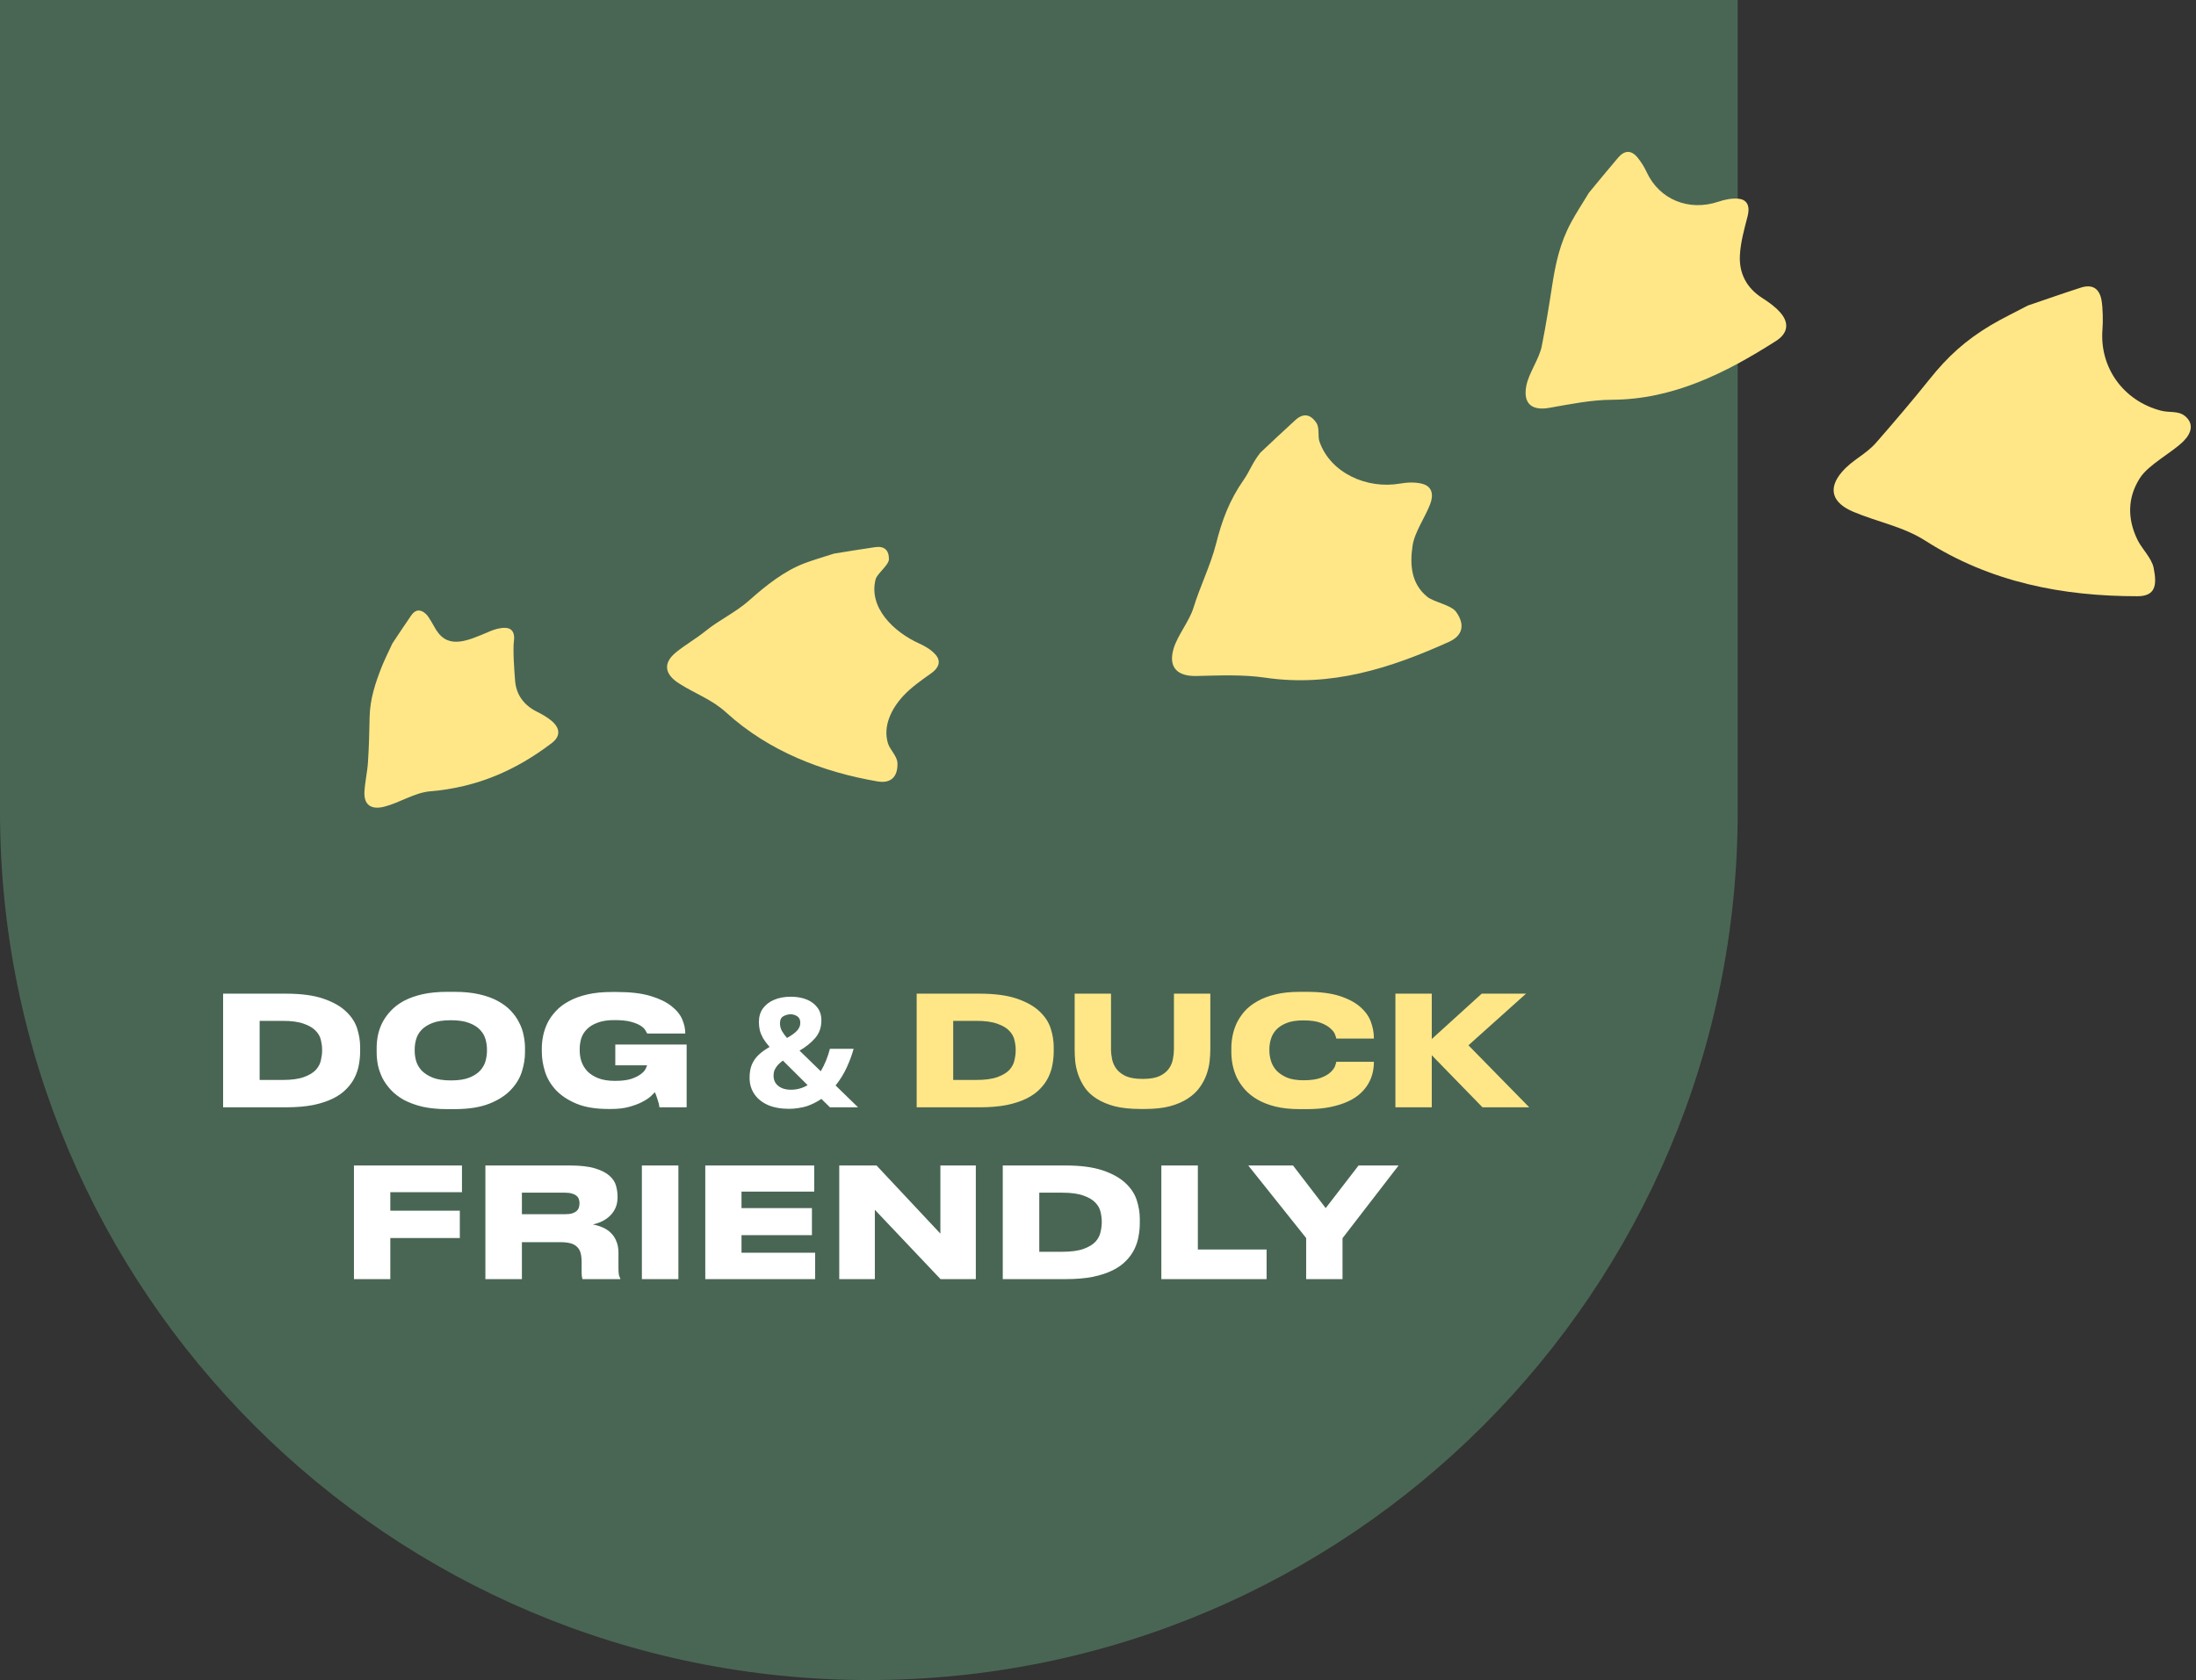 <?xml version="1.0" encoding="UTF-8"?> <svg xmlns="http://www.w3.org/2000/svg" width="115" height="88" viewBox="0 0 115 88" fill="none"><rect x="0" y="0" width="115" height="88" fill="#333333" stroke="none"/><path d="M0 4.76837e-07C0 -3.866 3.134 -7 7 -7H84C87.866 -7 91 -3.866 91 -2.30968e-07V42.5C91 67.629 70.629 88 45.5 88V88C20.371 88 0 67.629 0 42.5V4.76837e-07Z" fill="#496654"></path><path d="M11.684 52.048H14.964C15.759 52.048 16.41 52.133 16.916 52.304C17.423 52.475 17.82 52.696 18.108 52.968C18.396 53.235 18.594 53.533 18.701 53.864C18.807 54.195 18.86 54.52 18.86 54.84V55.08C18.86 55.299 18.839 55.523 18.797 55.752C18.759 55.981 18.687 56.205 18.581 56.424C18.479 56.637 18.335 56.84 18.148 57.032C17.967 57.224 17.733 57.392 17.445 57.536C17.157 57.68 16.81 57.795 16.404 57.88C15.999 57.96 15.522 58 14.973 58H11.684V52.048ZM13.597 56.568H14.796C15.266 56.568 15.639 56.517 15.916 56.416C16.194 56.315 16.402 56.189 16.541 56.04C16.679 55.885 16.767 55.717 16.805 55.536C16.847 55.355 16.869 55.184 16.869 55.024V54.976C16.869 54.821 16.847 54.656 16.805 54.48C16.767 54.304 16.677 54.141 16.532 53.992C16.394 53.843 16.186 53.72 15.909 53.624C15.636 53.523 15.266 53.472 14.796 53.472H13.597V56.568ZM23.789 51.952C24.285 51.952 24.72 51.995 25.093 52.08C25.472 52.165 25.797 52.283 26.069 52.432C26.346 52.581 26.576 52.755 26.757 52.952C26.939 53.144 27.082 53.349 27.189 53.568C27.301 53.781 27.378 54.003 27.421 54.232C27.469 54.461 27.493 54.68 27.493 54.888V55.128C27.493 55.443 27.44 55.773 27.333 56.12C27.227 56.467 27.035 56.787 26.757 57.08C26.485 57.373 26.109 57.616 25.629 57.808C25.149 58 24.536 58.096 23.789 58.096H23.429C22.933 58.096 22.496 58.053 22.117 57.968C21.744 57.877 21.419 57.757 21.141 57.608C20.869 57.453 20.642 57.277 20.461 57.08C20.28 56.883 20.133 56.675 20.021 56.456C19.915 56.232 19.837 56.008 19.789 55.784C19.747 55.555 19.725 55.336 19.725 55.128V54.888C19.725 54.675 19.747 54.456 19.789 54.232C19.837 54.003 19.915 53.781 20.021 53.568C20.133 53.349 20.28 53.144 20.461 52.952C20.642 52.755 20.869 52.581 21.141 52.432C21.419 52.283 21.744 52.165 22.117 52.08C22.496 51.995 22.933 51.952 23.429 51.952H23.789ZM25.501 54.952C25.501 54.792 25.477 54.624 25.429 54.448C25.381 54.267 25.288 54.101 25.149 53.952C25.016 53.803 24.824 53.68 24.573 53.584C24.328 53.488 24.008 53.44 23.613 53.44C23.213 53.44 22.89 53.488 22.645 53.584C22.4 53.68 22.208 53.803 22.069 53.952C21.93 54.101 21.837 54.267 21.789 54.448C21.741 54.624 21.717 54.792 21.717 54.952V55.056C21.717 55.216 21.741 55.387 21.789 55.568C21.843 55.749 21.939 55.917 22.077 56.072C22.221 56.221 22.416 56.347 22.661 56.448C22.907 56.544 23.224 56.592 23.613 56.592C24.008 56.592 24.328 56.544 24.573 56.448C24.824 56.347 25.016 56.221 25.149 56.072C25.288 55.917 25.381 55.749 25.429 55.568C25.477 55.387 25.501 55.216 25.501 55.056V54.952ZM31.862 58.088C31.19 58.088 30.63 57.995 30.182 57.808C29.739 57.621 29.382 57.384 29.11 57.096C28.843 56.808 28.654 56.488 28.542 56.136C28.43 55.779 28.374 55.432 28.374 55.096V54.904C28.374 54.691 28.398 54.469 28.446 54.24C28.494 54.011 28.571 53.787 28.678 53.568C28.79 53.349 28.936 53.144 29.118 52.952C29.299 52.755 29.526 52.584 29.798 52.44C30.07 52.291 30.39 52.173 30.758 52.088C31.126 52.003 31.55 51.96 32.03 51.96H32.302C33.016 51.96 33.603 52.029 34.062 52.168C34.526 52.307 34.891 52.483 35.158 52.696C35.43 52.909 35.619 53.141 35.726 53.392C35.832 53.643 35.886 53.883 35.886 54.112V54.136H33.894C33.878 54.099 33.846 54.043 33.798 53.968C33.755 53.888 33.672 53.808 33.55 53.728C33.427 53.648 33.256 53.579 33.038 53.52C32.819 53.461 32.531 53.432 32.174 53.432C31.822 53.432 31.528 53.477 31.294 53.568C31.059 53.653 30.872 53.768 30.734 53.912C30.595 54.051 30.496 54.211 30.438 54.392C30.384 54.573 30.358 54.757 30.358 54.944V55.04C30.358 55.221 30.387 55.405 30.446 55.592C30.51 55.779 30.611 55.949 30.75 56.104C30.894 56.253 31.083 56.376 31.318 56.472C31.558 56.568 31.854 56.616 32.206 56.616C32.542 56.616 32.816 56.584 33.03 56.52C33.243 56.451 33.411 56.371 33.534 56.28C33.662 56.189 33.75 56.099 33.798 56.008C33.846 55.917 33.875 55.848 33.886 55.8H32.222V54.712H35.958V58H34.534C34.528 57.947 34.518 57.885 34.502 57.816C34.486 57.747 34.464 57.675 34.438 57.6C34.416 57.525 34.392 57.453 34.366 57.384C34.339 57.315 34.315 57.256 34.294 57.208C34.251 57.256 34.176 57.331 34.07 57.432C33.963 57.528 33.816 57.624 33.63 57.72C33.448 57.816 33.222 57.901 32.95 57.976C32.683 58.051 32.366 58.088 31.998 58.088H31.862ZM41.414 52.208C41.723 52.208 41.998 52.256 42.238 52.352C42.478 52.448 42.667 52.589 42.806 52.776C42.944 52.957 43.014 53.181 43.014 53.448C43.014 53.816 42.904 54.125 42.686 54.376C42.467 54.627 42.195 54.845 41.87 55.032L42.982 56.112C43.088 55.931 43.182 55.741 43.262 55.544C43.342 55.341 43.408 55.139 43.462 54.936H44.702C44.622 55.235 44.504 55.555 44.35 55.896C44.195 56.237 43.998 56.557 43.758 56.856L44.934 58H43.462L43.014 57.56C42.896 57.64 42.774 57.712 42.646 57.776C42.518 57.84 42.384 57.896 42.246 57.944C42.107 57.987 41.96 58.019 41.806 58.04C41.651 58.067 41.491 58.08 41.326 58.08C40.894 58.08 40.523 58.013 40.214 57.88C39.904 57.741 39.667 57.549 39.502 57.304C39.336 57.059 39.254 56.776 39.254 56.456C39.254 56.184 39.294 55.952 39.374 55.76C39.459 55.563 39.579 55.392 39.734 55.248C39.894 55.099 40.083 54.963 40.302 54.84C40.163 54.68 40.051 54.531 39.966 54.392C39.886 54.248 39.827 54.107 39.79 53.968C39.758 53.829 39.742 53.683 39.742 53.528C39.742 53.256 39.811 53.021 39.95 52.824C40.094 52.627 40.291 52.475 40.542 52.368C40.798 52.261 41.088 52.208 41.414 52.208ZM40.998 55.552C40.896 55.627 40.808 55.704 40.734 55.784C40.664 55.864 40.608 55.949 40.566 56.04C40.528 56.131 40.51 56.232 40.51 56.344C40.51 56.573 40.595 56.755 40.766 56.888C40.936 57.016 41.15 57.08 41.406 57.08C41.576 57.08 41.736 57.059 41.886 57.016C42.035 56.973 42.171 56.915 42.294 56.84L40.998 55.552ZM41.406 53.128C41.272 53.128 41.144 53.163 41.022 53.232C40.904 53.296 40.846 53.421 40.846 53.608C40.846 53.741 40.878 53.869 40.942 53.992C41.011 54.115 41.102 54.24 41.214 54.368C41.438 54.245 41.608 54.123 41.726 54C41.848 53.877 41.91 53.736 41.91 53.576C41.91 53.416 41.856 53.301 41.75 53.232C41.643 53.163 41.528 53.128 41.406 53.128ZM24.192 61.048V62.448H20.44V63.416H24.08V64.848H20.44V67H18.536V61.048H24.192ZM27.331 63.6H29.579C29.733 63.6 29.859 63.587 29.955 63.56C30.056 63.528 30.136 63.485 30.195 63.432C30.253 63.379 30.294 63.317 30.315 63.248C30.336 63.179 30.347 63.107 30.347 63.032V63.016C30.347 62.947 30.336 62.88 30.315 62.816C30.294 62.747 30.253 62.688 30.195 62.64C30.136 62.587 30.056 62.547 29.955 62.52C29.859 62.488 29.733 62.472 29.579 62.472H27.331V63.6ZM31.043 64.136C31.24 64.173 31.422 64.229 31.587 64.304C31.752 64.379 31.893 64.477 32.011 64.6C32.128 64.717 32.219 64.861 32.283 65.032C32.352 65.197 32.387 65.392 32.387 65.616V66.392C32.387 66.579 32.395 66.709 32.411 66.784C32.432 66.859 32.456 66.917 32.483 66.96V67H30.507C30.496 66.979 30.485 66.939 30.475 66.88C30.464 66.821 30.459 66.731 30.459 66.608V66.112C30.459 65.92 30.44 65.757 30.403 65.624C30.366 65.491 30.302 65.384 30.211 65.304C30.125 65.219 30.011 65.157 29.867 65.12C29.723 65.083 29.547 65.064 29.339 65.064H27.331V67H25.419V61.048H29.835C30.39 61.048 30.832 61.099 31.163 61.2C31.494 61.301 31.744 61.429 31.915 61.584C32.091 61.739 32.206 61.912 32.259 62.104C32.312 62.296 32.339 62.48 32.339 62.656V62.728C32.339 62.925 32.304 63.104 32.235 63.264C32.166 63.419 32.072 63.555 31.955 63.672C31.837 63.789 31.699 63.888 31.539 63.968C31.384 64.043 31.219 64.099 31.043 64.136ZM35.526 67H33.614V61.048H35.526V67ZM42.639 61.048V62.416H38.831V63.28H42.519V64.696H38.831V65.616H42.687V67H36.934V61.048H42.639ZM45.814 63.368V67H43.95V61.048H45.902L49.246 64.616V61.048H51.102V67H49.254L45.814 63.368ZM52.513 61.048H55.793C56.587 61.048 57.238 61.133 57.745 61.304C58.251 61.475 58.649 61.696 58.937 61.968C59.225 62.235 59.422 62.533 59.529 62.864C59.635 63.195 59.689 63.52 59.689 63.84V64.08C59.689 64.299 59.667 64.523 59.625 64.752C59.587 64.981 59.515 65.205 59.409 65.424C59.307 65.637 59.163 65.84 58.977 66.032C58.795 66.224 58.561 66.392 58.273 66.536C57.985 66.68 57.638 66.795 57.233 66.88C56.827 66.96 56.35 67 55.801 67H52.513V61.048ZM54.425 65.568H55.625C56.094 65.568 56.467 65.517 56.745 65.416C57.022 65.315 57.23 65.189 57.369 65.04C57.507 64.885 57.595 64.717 57.633 64.536C57.675 64.355 57.697 64.184 57.697 64.024V63.976C57.697 63.821 57.675 63.656 57.633 63.48C57.595 63.304 57.505 63.141 57.361 62.992C57.222 62.843 57.014 62.72 56.737 62.624C56.465 62.523 56.094 62.472 55.625 62.472H54.425V65.568ZM62.729 61.048V65.448H66.329V67H60.817V61.048H62.729ZM68.401 64.848L65.369 61.048H67.713L69.425 63.28L71.145 61.048H73.241L70.305 64.856V67H68.401V64.848Z" fill="white"></path><path d="M48.005 52.048H51.285C52.079 52.048 52.73 52.133 53.237 52.304C53.743 52.475 54.141 52.696 54.429 52.968C54.717 53.235 54.914 53.533 55.021 53.864C55.127 54.195 55.181 54.52 55.181 54.84V55.08C55.181 55.299 55.159 55.523 55.117 55.752C55.079 55.981 55.007 56.205 54.901 56.424C54.799 56.637 54.655 56.84 54.469 57.032C54.287 57.224 54.053 57.392 53.765 57.536C53.477 57.68 53.13 57.795 52.725 57.88C52.319 57.96 51.842 58 51.293 58H48.005V52.048ZM49.917 56.568H51.117C51.586 56.568 51.959 56.517 52.237 56.416C52.514 56.315 52.722 56.189 52.861 56.04C52.999 55.885 53.087 55.717 53.125 55.536C53.167 55.355 53.189 55.184 53.189 55.024V54.976C53.189 54.821 53.167 54.656 53.125 54.48C53.087 54.304 52.997 54.141 52.853 53.992C52.714 53.843 52.506 53.72 52.229 53.624C51.957 53.523 51.586 53.472 51.117 53.472H49.917V56.568ZM59.725 58.088C59.197 58.088 58.744 58.04 58.365 57.944C57.992 57.843 57.678 57.709 57.422 57.544C57.166 57.379 56.963 57.189 56.813 56.976C56.664 56.757 56.55 56.533 56.469 56.304C56.389 56.075 56.336 55.845 56.309 55.616C56.288 55.387 56.278 55.173 56.278 54.976V52.048H58.181V54.952C58.181 55.123 58.2 55.299 58.237 55.48C58.275 55.661 58.349 55.829 58.462 55.984C58.579 56.139 58.744 56.267 58.958 56.368C59.176 56.464 59.464 56.512 59.822 56.512H59.861C60.219 56.512 60.504 56.464 60.718 56.368C60.931 56.267 61.093 56.139 61.206 55.984C61.318 55.829 61.389 55.661 61.422 55.48C61.459 55.299 61.477 55.123 61.477 54.952V52.048H63.382V54.976C63.382 55.173 63.368 55.387 63.342 55.616C63.315 55.845 63.259 56.077 63.173 56.312C63.088 56.541 62.968 56.763 62.813 56.976C62.659 57.189 62.453 57.379 62.197 57.544C61.947 57.709 61.638 57.843 61.27 57.944C60.901 58.04 60.464 58.088 59.958 58.088H59.725ZM68.067 58.096C67.582 58.096 67.155 58.051 66.787 57.96C66.424 57.869 66.11 57.747 65.843 57.592C65.582 57.437 65.363 57.261 65.187 57.064C65.011 56.861 64.87 56.651 64.763 56.432C64.662 56.208 64.59 55.984 64.547 55.76C64.504 55.536 64.483 55.325 64.483 55.128V54.888C64.483 54.685 64.504 54.475 64.547 54.256C64.59 54.032 64.662 53.811 64.763 53.592C64.87 53.373 65.008 53.165 65.179 52.968C65.355 52.771 65.576 52.597 65.843 52.448C66.11 52.293 66.424 52.173 66.787 52.088C67.155 51.997 67.582 51.952 68.067 51.952H68.435C69.139 51.952 69.718 52.027 70.171 52.176C70.624 52.325 70.982 52.517 71.243 52.752C71.51 52.987 71.694 53.248 71.795 53.536C71.896 53.819 71.947 54.093 71.947 54.36V54.4H69.979C69.974 54.363 69.952 54.293 69.915 54.192C69.878 54.085 69.798 53.979 69.675 53.872C69.558 53.76 69.387 53.661 69.163 53.576C68.939 53.491 68.635 53.448 68.251 53.448C67.899 53.448 67.608 53.493 67.379 53.584C67.15 53.675 66.968 53.792 66.835 53.936C66.702 54.08 66.608 54.243 66.555 54.424C66.502 54.6 66.475 54.773 66.475 54.944V55.048C66.475 55.208 66.502 55.379 66.555 55.56C66.608 55.741 66.702 55.909 66.835 56.064C66.974 56.213 67.158 56.339 67.387 56.44C67.616 56.536 67.907 56.584 68.259 56.584C68.643 56.584 68.947 56.541 69.171 56.456C69.395 56.371 69.566 56.272 69.683 56.16C69.8 56.048 69.878 55.941 69.915 55.84C69.952 55.733 69.974 55.659 69.979 55.616H71.947V55.664C71.947 55.829 71.926 56.005 71.883 56.192C71.84 56.379 71.768 56.563 71.667 56.744C71.566 56.925 71.427 57.099 71.251 57.264C71.08 57.424 70.864 57.565 70.603 57.688C70.342 57.811 70.032 57.909 69.675 57.984C69.318 58.059 68.904 58.096 68.435 58.096H68.067ZM73.075 58V52.048H74.979V54.424L77.595 52.048H79.915L76.899 54.752L80.083 58H77.635L74.979 55.272V58H73.075Z" fill="#FFE787"></path><path d="M20.548 33.705C20.843 33.264 21.181 32.745 21.534 32.236C21.751 31.922 22.016 31.892 22.304 32.159C22.482 32.324 22.719 32.807 22.85 33.011C23.511 34.038 24.524 33.546 25.655 33.068C25.907 32.961 26.195 32.879 26.463 32.887C26.834 32.898 26.963 33.177 26.916 33.543C26.85 34.056 26.934 35.157 26.976 35.667C27.036 36.394 27.437 36.938 28.108 37.274C28.388 37.414 28.67 37.571 28.904 37.774C29.341 38.154 29.352 38.571 28.903 38.915C27.034 40.345 24.981 41.244 22.541 41.447C21.702 41.517 20.951 42.042 20.13 42.252C19.445 42.428 19.046 42.171 19.086 41.462C19.115 40.947 19.237 40.438 19.27 39.923C19.321 39.137 19.342 38.347 19.356 37.559C19.373 36.629 19.658 35.766 19.995 34.916C20.148 34.533 20.337 34.165 20.548 33.705Z" fill="#FFE787"></path><path d="M106.191 16.005C107.023 15.722 107.989 15.381 108.965 15.067C109.567 14.873 109.945 15.1 110.055 15.74C110.123 16.134 110.135 16.847 110.102 17.247C109.938 19.257 111.205 21.005 113.173 21.512C113.611 21.625 114.071 21.507 114.416 21.787C114.894 22.174 114.781 22.669 114.351 23.103C113.749 23.71 112.524 24.323 112.066 25.035C111.414 26.049 111.393 27.164 111.937 28.279C112.164 28.744 112.678 29.234 112.78 29.736C112.972 30.673 112.867 31.23 111.93 31.23C108.034 31.232 104.244 30.508 100.831 28.325C99.658 27.574 98.331 27.349 97.04 26.801C95.962 26.344 95.695 25.606 96.462 24.716C97.019 24.07 97.692 23.823 98.254 23.181C99.113 22.2 100.233 20.886 101.045 19.866C102.004 18.662 102.947 17.815 104.245 17.039C104.831 16.689 105.451 16.396 106.191 16.005Z" fill="#FFE787"></path><path d="M65.998 23.715C66.549 23.2 67.186 22.591 67.839 22C68.242 21.636 68.618 21.68 68.931 22.142C69.123 22.427 68.989 22.827 69.105 23.151C69.688 24.785 71.587 25.628 73.308 25.331C73.691 25.265 74.116 25.244 74.485 25.342C74.996 25.477 75.083 25.904 74.899 26.396C74.642 27.084 74.08 27.864 73.973 28.584C73.821 29.61 73.91 30.569 74.73 31.251C75.072 31.535 75.991 31.687 76.249 32.044C76.731 32.711 76.611 33.291 75.877 33.621C72.826 34.998 69.708 36.004 66.263 35.497C65.078 35.323 63.853 35.382 62.648 35.408C61.642 35.43 61.172 34.946 61.458 33.977C61.666 33.275 62.288 32.531 62.502 31.829C62.827 30.757 63.401 29.593 63.676 28.507C64.001 27.224 64.386 26.201 65.129 25.134C65.464 24.653 65.556 24.283 65.998 23.715Z" fill="#FFE787"></path><path d="M43.67 28.999C44.319 28.896 45.075 28.767 45.834 28.659C46.303 28.593 46.553 28.807 46.552 29.292C46.552 29.591 45.929 30.054 45.854 30.344C45.477 31.803 46.767 33.092 48.153 33.714C48.461 33.853 48.778 34.044 48.996 34.294C49.299 34.639 49.153 34.99 48.781 35.255C48.26 35.625 47.72 35.997 47.291 36.464C46.681 37.128 46.235 38.024 46.494 38.914C46.602 39.285 46.986 39.594 46.998 39.976C47.02 40.69 46.65 41.05 45.959 40.931C43.087 40.44 40.268 39.36 38.031 37.322C37.262 36.621 36.429 36.356 35.547 35.79C34.811 35.317 34.709 34.74 35.387 34.181C35.88 33.776 36.445 33.459 36.941 33.058C37.7 32.444 38.514 32.09 39.243 31.441C40.103 30.676 41.048 29.921 42.104 29.514C42.58 29.331 43.075 29.193 43.67 28.999Z" fill="#FFE787"></path><path d="M83.207 10.099C83.665 9.546 84.193 8.895 84.738 8.258C85.074 7.866 85.419 7.853 85.742 8.237C85.941 8.473 86.108 8.747 86.24 9.03C86.905 10.457 88.445 11.082 89.985 10.566C90.327 10.451 90.712 10.373 91.055 10.411C91.531 10.464 91.646 10.847 91.519 11.327C91.343 11.998 91.153 12.684 91.115 13.363C91.062 14.331 91.478 15.091 92.281 15.606C92.615 15.82 92.95 16.057 93.214 16.351C93.707 16.898 93.646 17.451 93.007 17.859C90.347 19.558 87.596 20.923 84.423 20.939C83.332 20.944 82.223 21.17 81.13 21.363C80.218 21.524 79.751 21.143 79.93 20.209C80.061 19.531 80.603 18.811 80.738 18.134C80.945 17.098 81.114 16.057 81.274 15.015C81.463 13.786 81.691 12.733 82.278 11.645C82.543 11.153 82.853 10.685 83.207 10.099Z" fill="#FFE787"></path></svg> 